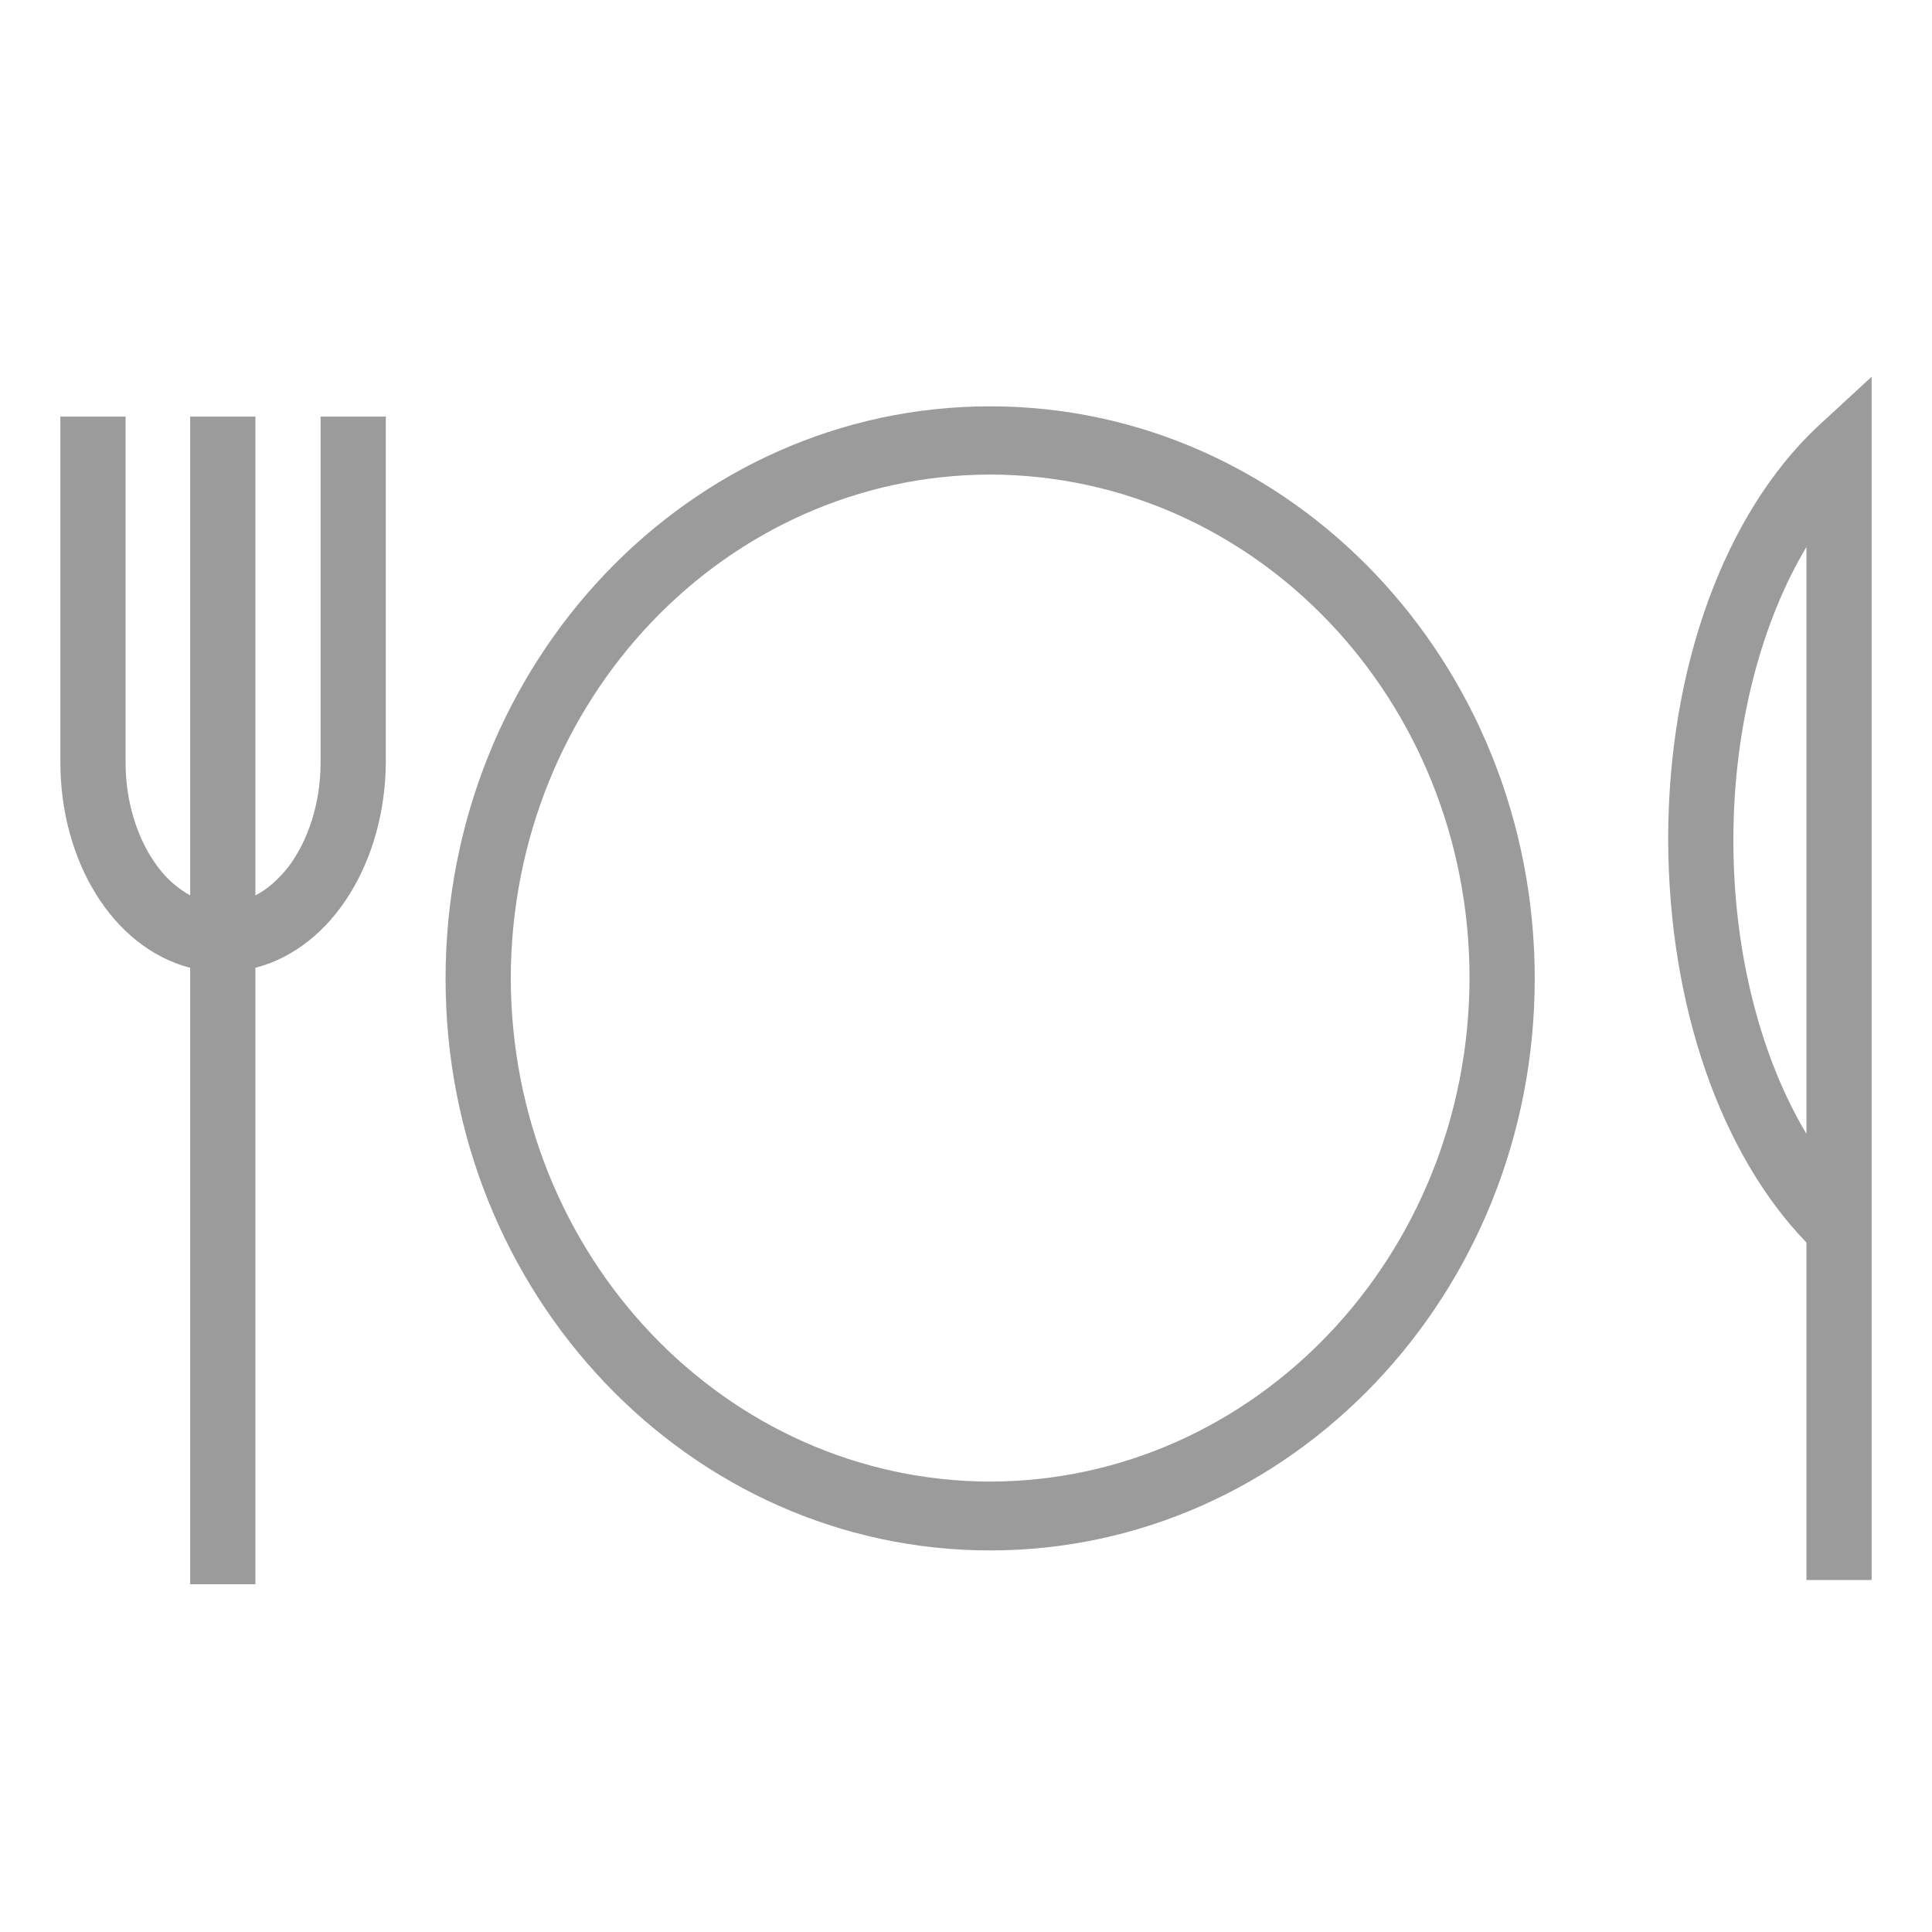 <?xml version="1.0" encoding="utf-8"?>
<!-- Generator: Adobe Illustrator 23.0.2, SVG Export Plug-In . SVG Version: 6.00 Build 0)  -->
<svg version="1.1" id="Layer_1" xmlns="http://www.w3.org/2000/svg" xmlns:xlink="http://www.w3.org/1999/xlink" x="0px" y="0px"
	 viewBox="0 0 32 32" style="enable-background:new 0 0 32 32;" xml:space="preserve">
<style type="text/css">
	.st0{fill:#9B9B9B;}
	.st1{display:none;}
	.st2{fill:url(#SVGID_1_);}
	.st3{fill:url(#SVGID_2_);}
	.st4{fill:url(#SVGID_3_);}
	.st5{fill:url(#SVGID_4_);}
	.st6{fill:url(#SVGID_5_);}
	.st7{fill:url(#SVGID_6_);}
	.st8{fill:url(#SVGID_7_);}
	.st9{fill:url(#SVGID_8_);}
	.st10{fill:url(#SVGID_9_);}
	.st11{fill:url(#SVGID_10_);}
	.st12{display:none;fill:none;stroke:#00FFFF;stroke-width:1.074;stroke-miterlimit:10;}
	.st13{fill:url(#SVGID_11_);}
	.st14{fill:#FF692F;}
	.st15{fill:#FF4960;}
	.st16{fill:#90EBFF;}
	.st17{fill:#42A3FF;}
	.st18{fill:#37D3CA;}
	.st19{fill:#99E9A1;}
	.st20{fill:url(#SVGID_12_);}
	.st21{fill:#FFB643;}
	.st22{fill:#FF8C4A;}
	.st23{fill:url(#SVGID_13_);}
	.st24{fill:url(#SVGID_14_);}
	.st25{fill:#16254F;}
	.st26{fill:url(#SVGID_15_);}
	.st27{fill:url(#SVGID_16_);}
</style>
<path class="st0" d="M5.31,12.63c0,0.68-0.21,1.29-0.52,1.71c-0.17,0.22-0.36,0.39-0.56,0.49V6.9H3.15v7.93
	c-0.2-0.11-0.39-0.27-0.55-0.49c-0.31-0.42-0.52-1.03-0.52-1.71V6.9H1v0.57v5.16c0,1.61,0.85,3.06,2.15,3.4v10.21h1.08V16.03
	c1.3-0.34,2.15-1.79,2.16-3.4V6.9H5.31V12.63L5.31,12.63z M16.4,24.54c-4.38-0.01-7.93-3.73-7.94-8.34
	c0.01-4.61,3.56-8.33,7.94-8.34c4.39,0.01,7.94,3.73,7.94,8.34C24.33,20.81,20.78,24.53,16.4,24.54L16.4,24.54z M16.4,6.73
	c-4.98,0-9.02,4.24-9.02,9.48c0,5.23,4.04,9.47,9.02,9.47c4.98,0,9.02-4.24,9.02-9.47C25.42,10.97,21.38,6.73,16.4,6.73L16.4,6.73z"
	/>
<path class="st0" d="M29.92,9.06v9.72c-0.73-1.22-1.21-2.94-1.21-4.86C28.71,12,29.19,10.28,29.92,9.06L29.92,9.06z M30.1,7.07
	c-1.52,1.43-2.47,3.96-2.47,6.84c0.01,2.77,0.88,5.21,2.29,6.67v5.59H31V6.24L30.1,7.07L30.1,7.07z"/>
</svg>
